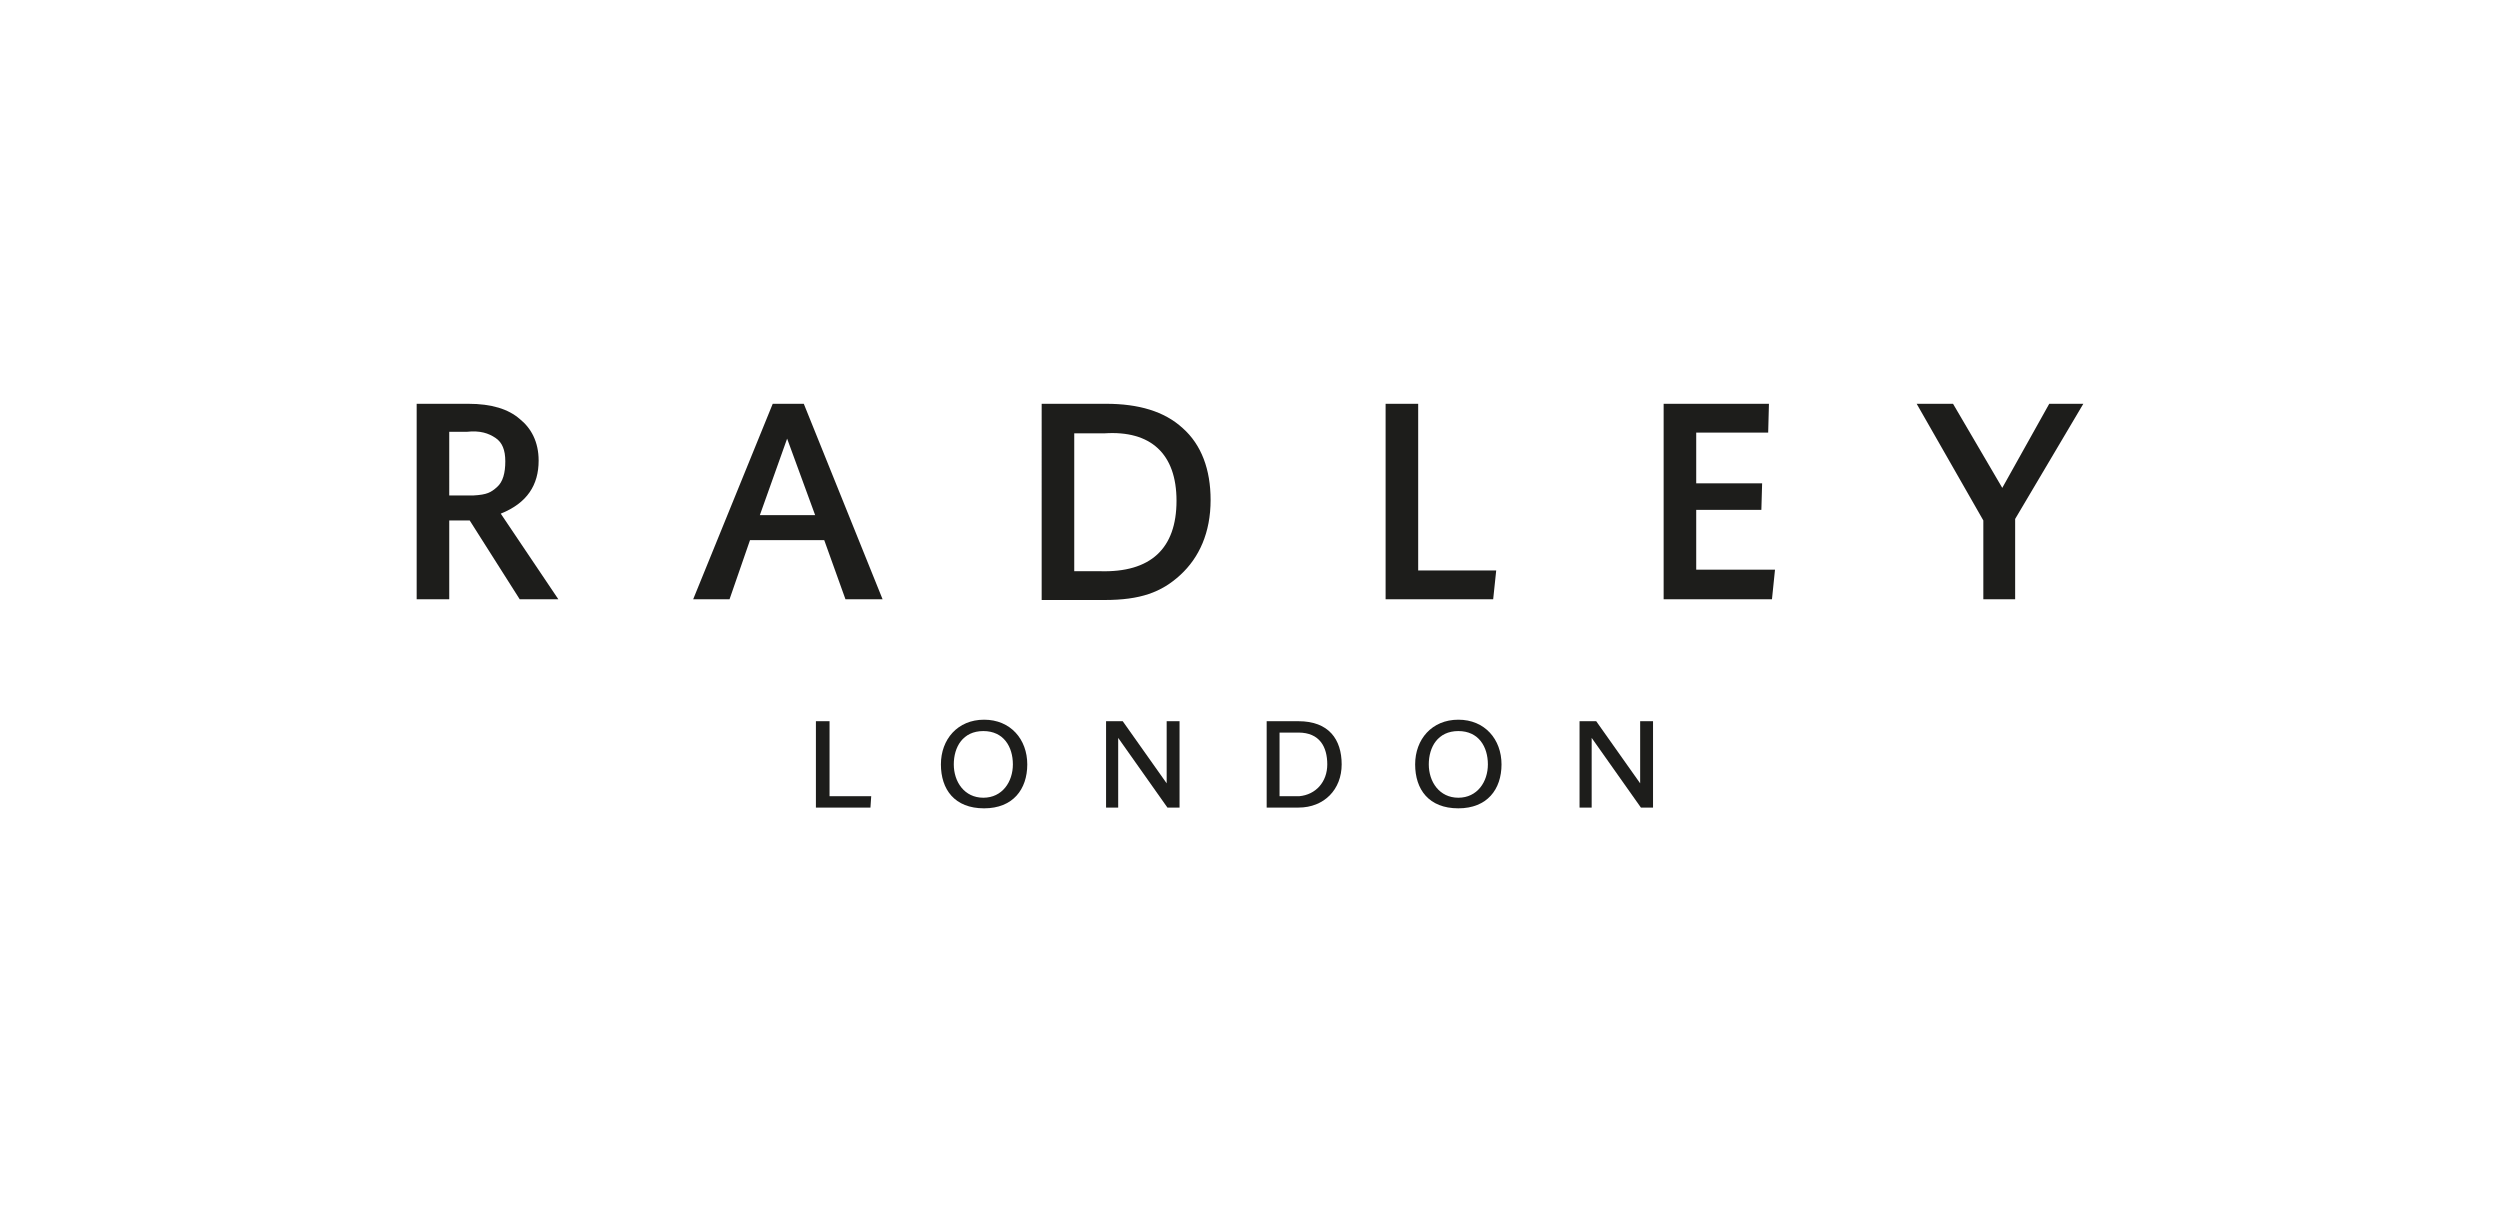 <?xml version="1.0" encoding="utf-8"?>
<!-- Generator: Adobe Illustrator 26.3.1, SVG Export Plug-In . SVG Version: 6.00 Build 0)  -->
<svg version="1.1" id="Calque_1" xmlns="http://www.w3.org/2000/svg" xmlns:xlink="http://www.w3.org/1999/xlink" x="0px" y="0px"
	 viewBox="0 0 330 160" enable-background="new 0 0 330 160" xml:space="preserve">
<g>
	<g>
		<path fill="#1D1D1B" d="M59.3,68.7v10.4H55V53.3h6.8c3.1,0,5.3,0.7,6.8,2c1.5,1.2,2.5,3,2.5,5.5c0,3.2-1.5,5.6-5,7l7.6,11.3h-5.1
			L62,68.7H59.3z M59.3,65.4h3.2c1.8-0.1,2.3-0.4,3.1-1.1c0.8-0.7,1.1-1.9,1.1-3.4s-0.4-2.5-1.3-3.1s-2-1-3.8-0.8h-2.3
			C59.3,57,59.3,65.4,59.3,65.4z"/>
		<path fill="#1D1D1B" d="M111.6,79.1l-2.8-7.8H99l-2.7,7.8h-4.8L102,53.3h4.1l10.4,25.8C116.5,79.1,111.6,79.1,111.6,79.1z
			 M107.6,68l-3.7-10.1L100.3,68H107.6z"/>
		<path fill="#1D1D1B" d="M159.8,66c0,4.3-1.5,7.6-4,9.9s-5.3,3.3-10,3.3h-8.3V53.3h8.5c4.3,0,7.7,1,10.1,3.2
			C158.6,58.7,159.8,62,159.8,66z M155.3,66.1c0-6.2-3.4-9.3-9.5-8.9h-4v18.2h3.4C151.9,75.6,155.3,72.4,155.3,66.1z"/>
		<path fill="#1D1D1B" d="M182.9,79.1V53.3h4.3v22h10.3l-0.4,3.8C197.1,79.1,182.9,79.1,182.9,79.1z"/>
		<path fill="#1D1D1B" d="M233.9,79.1h-14.3V53.3h13.9l-0.1,3.8h-9.5v6.7h8.7l-0.1,3.5h-8.6v7.9h10.4L233.9,79.1z"/>
		<path fill="#1D1D1B" d="M264.3,64.4l6.2-11.1h4.5l-9,15.2v10.6h-4.2V68.7L253,53.3h4.8L264.3,64.4z"/>
	</g>
	<g>
		<path fill="#1D1D1B" d="M115,105.1l-0.1,1.5h-7.2V95.2h1.8v9.9H115z"/>
		<path fill="#1D1D1B" d="M135.6,100.9c0,3.3-1.9,5.8-5.7,5.8c-3.9,0-5.7-2.5-5.7-5.8s2.2-5.9,5.7-5.9
			C133.4,95,135.6,97.6,135.6,100.9z M125.9,100.9c0,2.3,1.4,4.4,3.9,4.4s3.9-2.1,3.9-4.4s-1.2-4.4-3.9-4.4
			C127.1,96.5,125.9,98.6,125.9,100.9z"/>
		<path fill="#1D1D1B" d="M154.1,106.6l-6.5-9.2v9.2H146V95.2h2.2l5.8,8.2v-8.2h1.7v11.4H154.1z"/>
		<path fill="#1D1D1B" d="M171.4,95.2c4,0,5.7,2.4,5.7,5.7c0,3.3-2.3,5.7-5.7,5.7h-4.2V95.2C167.2,95.2,171.4,95.2,171.4,95.2z
			 M168.9,105.1h2.6c2.2-0.2,3.7-1.9,3.7-4.2s-1-4.2-3.8-4.2h-2.5V105.1z"/>
		<path fill="#1D1D1B" d="M198.2,100.9c0,3.3-1.9,5.8-5.7,5.8c-3.9,0-5.7-2.5-5.7-5.8s2.2-5.9,5.7-5.9S198.2,97.6,198.2,100.9z
			 M188.6,100.9c0,2.3,1.4,4.4,3.9,4.4s3.9-2.1,3.9-4.4s-1.2-4.4-3.9-4.4S188.6,98.6,188.6,100.9z"/>
		<path fill="#1D1D1B" d="M216.6,106.6l-6.5-9.2v9.2h-1.6V95.2h2.2l5.8,8.2v-8.2h1.7v11.4H216.6z"/>
	</g>
</g>
</svg>
